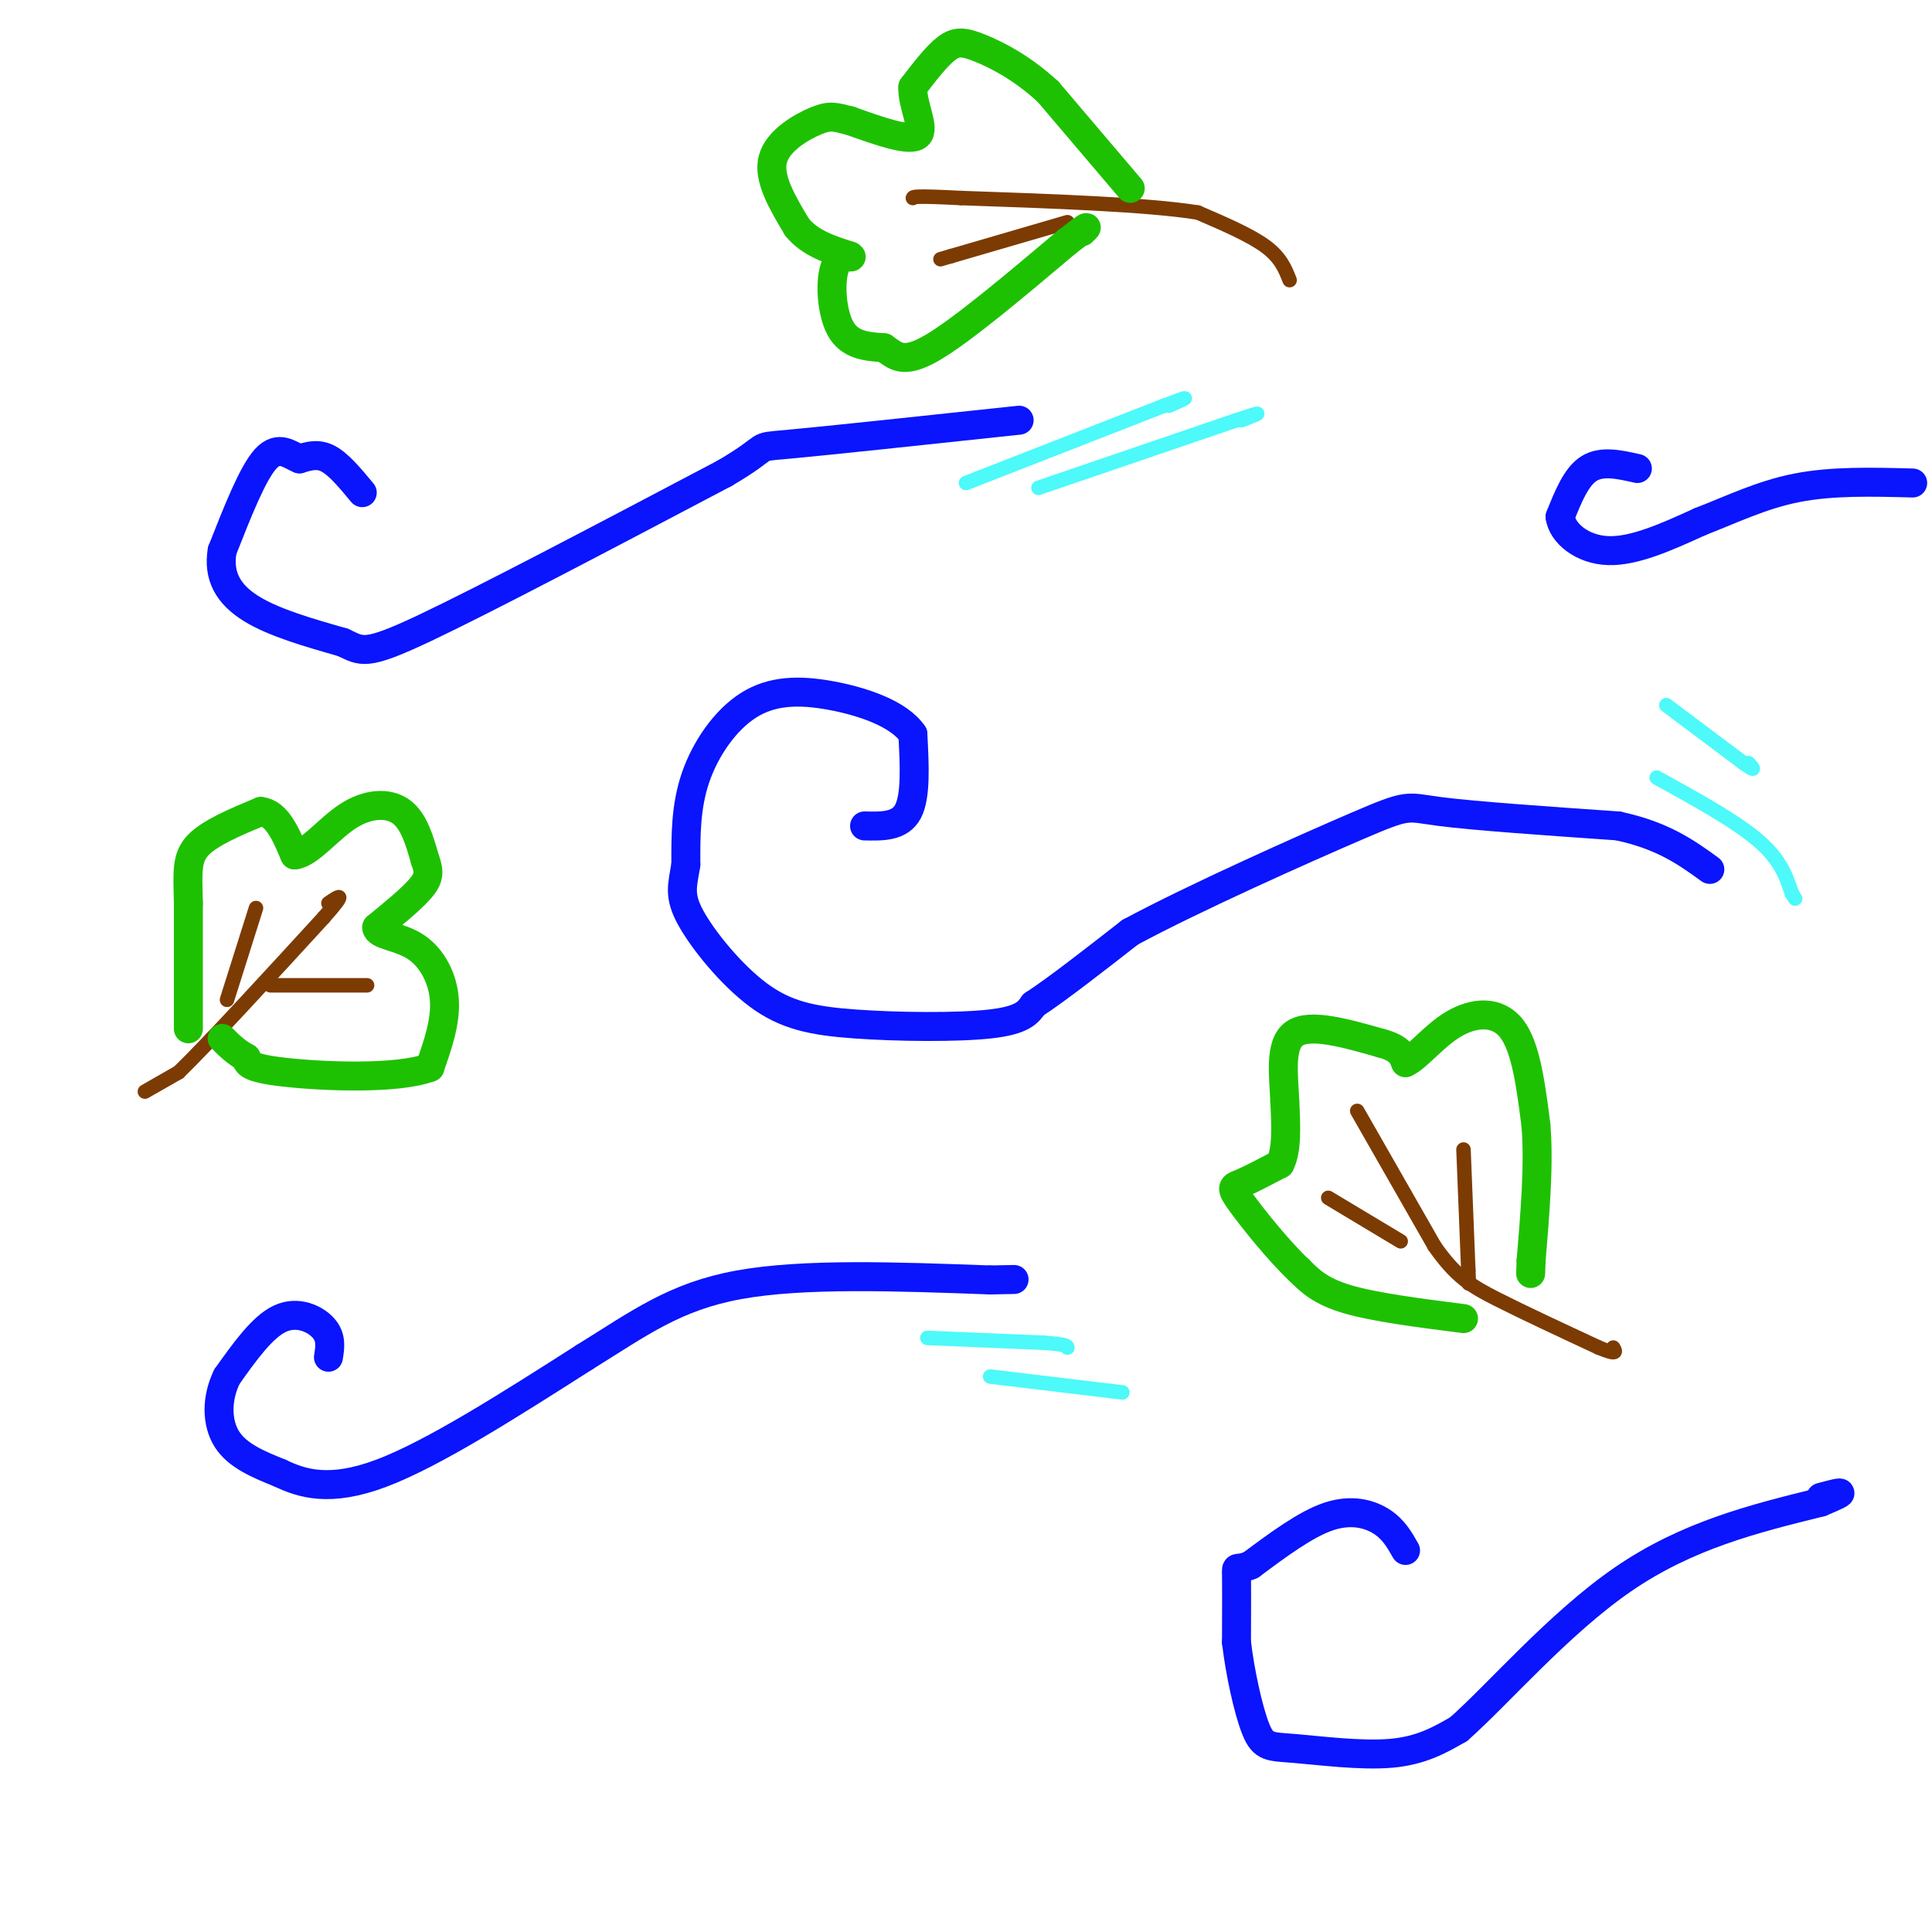 <svg viewBox='0 0 400 400' version='1.1' xmlns='http://www.w3.org/2000/svg' xmlns:xlink='http://www.w3.org/1999/xlink'><g fill='none' stroke='rgb(10,20,253)' stroke-width='6' stroke-linecap='round' stroke-linejoin='round'><path d='M75,102c-2.417,-2.917 -4.833,-5.833 -7,-7c-2.167,-1.167 -4.083,-0.583 -6,0'/><path d='M62,95c-2.089,-0.844 -4.311,-2.956 -7,0c-2.689,2.956 -5.844,10.978 -9,19'/><path d='M46,114c-0.911,5.311 1.311,9.089 6,12c4.689,2.911 11.844,4.956 19,7'/><path d='M71,133c3.978,1.844 4.422,2.956 17,-3c12.578,-5.956 37.289,-18.978 62,-32'/><path d='M150,98c10.400,-6.089 5.400,-5.311 13,-6c7.600,-0.689 27.800,-2.844 48,-5'/><path d='M179,171c3.667,0.083 7.333,0.167 9,-3c1.667,-3.167 1.333,-9.583 1,-16'/><path d='M189,152c-2.834,-4.226 -10.419,-6.793 -17,-8c-6.581,-1.207 -12.156,-1.056 -17,2c-4.844,3.056 -8.955,9.016 -11,15c-2.045,5.984 -2.022,11.992 -2,18'/><path d='M142,179c-0.720,4.399 -1.519,6.397 1,11c2.519,4.603 8.356,11.811 14,16c5.644,4.189 11.097,5.359 20,6c8.903,0.641 21.258,0.755 28,0c6.742,-0.755 7.871,-2.377 9,-4'/><path d='M214,208c4.833,-3.167 12.417,-9.083 20,-15'/><path d='M234,193c13.155,-7.083 36.042,-17.292 47,-22c10.958,-4.708 9.988,-3.917 17,-3c7.012,0.917 22.006,1.958 37,3'/><path d='M335,171c9.333,2.000 14.167,5.500 19,9'/><path d='M68,281c0.333,-2.044 0.667,-4.089 -1,-6c-1.667,-1.911 -5.333,-3.689 -9,-2c-3.667,1.689 -7.333,6.844 -11,12'/><path d='M47,285c-2.200,4.444 -2.200,9.556 0,13c2.200,3.444 6.600,5.222 11,7'/><path d='M58,305c4.511,2.156 10.289,4.044 21,0c10.711,-4.044 26.356,-14.022 42,-24'/><path d='M121,281c11.333,-7.022 18.667,-12.578 32,-15c13.333,-2.422 32.667,-1.711 52,-1'/><path d='M205,265c8.667,-0.167 4.333,-0.083 0,0'/><path d='M339,97c-3.667,-0.833 -7.333,-1.667 -10,0c-2.667,1.667 -4.333,5.833 -6,10'/><path d='M323,107c0.444,3.378 4.556,6.822 10,7c5.444,0.178 12.222,-2.911 19,-6'/><path d='M352,108c6.333,-2.444 12.667,-5.556 20,-7c7.333,-1.444 15.667,-1.222 24,-1'/><path d='M291,321c-1.244,-2.200 -2.489,-4.400 -5,-6c-2.511,-1.600 -6.289,-2.600 -11,-1c-4.711,1.600 -10.356,5.800 -16,10'/><path d='M259,324c-3.156,1.378 -3.044,-0.178 -3,2c0.044,2.178 0.022,8.089 0,14'/><path d='M256,340c0.695,6.032 2.434,14.112 4,18c1.566,3.888 2.960,3.585 8,4c5.040,0.415 13.726,1.547 20,1c6.274,-0.547 10.137,-2.774 14,-5'/><path d='M302,358c7.911,-6.956 20.689,-21.844 34,-31c13.311,-9.156 27.156,-12.578 41,-16'/><path d='M377,311c6.833,-2.833 3.417,-1.917 0,-1'/></g>
<g fill='none' stroke='rgb(124,59,2)' stroke-width='3' stroke-linecap='round' stroke-linejoin='round'><path d='M30,226c0.000,0.000 7.000,-4.000 7,-4'/><path d='M37,222c6.167,-6.000 18.083,-19.000 30,-32'/><path d='M67,190c5.167,-5.833 3.083,-4.417 1,-3'/><path d='M47,207c0.000,0.000 6.000,-19.000 6,-19'/><path d='M56,204c0.000,0.000 20.000,0.000 20,0'/><path d='M281,230c0.000,0.000 16.000,28.000 16,28'/><path d='M297,258c4.444,6.356 7.556,8.244 13,11c5.444,2.756 13.222,6.378 21,10'/><path d='M331,279c4.000,1.667 3.500,0.833 3,0'/><path d='M275,248c0.000,0.000 15.000,9.000 15,9'/><path d='M303,238c0.000,0.000 1.000,25.000 1,25'/><path d='M304,263c0.167,4.333 0.083,2.667 0,1'/><path d='M267,58c-0.917,-2.333 -1.833,-4.667 -5,-7c-3.167,-2.333 -8.583,-4.667 -14,-7'/><path d='M248,44c-10.500,-1.667 -29.750,-2.333 -49,-3'/><path d='M199,41c-9.833,-0.500 -9.917,-0.250 -10,0'/><path d='M221,46c0.000,0.000 -24.000,7.000 -24,7'/><path d='M197,53c-4.000,1.167 -2.000,0.583 0,0'/></g>
<g fill='none' stroke='rgb(30,193,1)' stroke-width='6' stroke-linecap='round' stroke-linejoin='round'><path d='M39,213c0.000,0.000 0.000,-26.000 0,-26'/><path d='M39,187c-0.133,-6.400 -0.467,-9.400 2,-12c2.467,-2.600 7.733,-4.800 13,-7'/><path d='M54,168c3.333,0.333 5.167,4.667 7,9'/><path d='M61,177c2.976,-0.238 6.917,-5.333 11,-8c4.083,-2.667 8.310,-2.905 11,-1c2.690,1.905 3.845,5.952 5,10'/><path d='M88,178c0.956,2.533 0.844,3.867 -1,6c-1.844,2.133 -5.422,5.067 -9,8'/><path d='M78,192c0.024,1.655 4.583,1.792 8,4c3.417,2.208 5.690,6.488 6,11c0.310,4.512 -1.345,9.256 -3,14'/><path d='M89,221c-6.778,2.533 -22.222,1.867 -30,1c-7.778,-0.867 -7.889,-1.933 -8,-3'/><path d='M51,219c-2.167,-1.167 -3.583,-2.583 -5,-4'/><path d='M234,39c0.000,0.000 -17.000,-20.000 -17,-20'/><path d='M217,19c-5.464,-5.036 -10.625,-7.625 -14,-9c-3.375,-1.375 -4.964,-1.536 -7,0c-2.036,1.536 -4.518,4.768 -7,8'/><path d='M189,18c-0.244,3.600 2.644,8.600 1,10c-1.644,1.400 -7.822,-0.800 -14,-3'/><path d='M176,25c-3.155,-0.774 -4.042,-1.208 -7,0c-2.958,1.208 -7.988,4.060 -9,8c-1.012,3.940 1.994,8.970 5,14'/><path d='M165,47c2.667,3.333 6.833,4.667 11,6'/><path d='M176,53c1.071,0.655 -1.750,-0.708 -3,2c-1.250,2.708 -0.929,9.488 1,13c1.929,3.512 5.464,3.756 9,4'/><path d='M183,72c2.378,1.600 3.822,3.600 10,0c6.178,-3.600 17.089,-12.800 28,-22'/><path d='M221,50c5.167,-4.000 4.083,-3.000 3,-2'/><path d='M303,273c-9.167,-1.167 -18.333,-2.333 -24,-4c-5.667,-1.667 -7.833,-3.833 -10,-6'/><path d='M269,263c-4.167,-3.905 -9.583,-10.667 -12,-14c-2.417,-3.333 -1.833,-3.238 0,-4c1.833,-0.762 4.917,-2.381 8,-4'/><path d='M265,241c1.500,-2.833 1.250,-7.917 1,-13'/><path d='M266,228c-0.200,-5.222 -1.200,-11.778 2,-14c3.200,-2.222 10.600,-0.111 18,2'/><path d='M286,216c3.833,1.000 4.417,2.500 5,4'/><path d='M291,220c2.381,-1.012 5.833,-5.542 10,-8c4.167,-2.458 9.048,-2.845 12,1c2.952,3.845 3.976,11.923 5,20'/><path d='M318,233c0.667,8.000 -0.167,18.000 -1,28'/><path d='M317,261c-0.167,4.667 -0.083,2.333 0,0'/></g>
<g fill='none' stroke='rgb(77,249,249)' stroke-width='3' stroke-linecap='round' stroke-linejoin='round'><path d='M192,277c0.000,0.000 24.000,1.000 24,1'/><path d='M216,278c4.833,0.333 4.917,0.667 5,1'/><path d='M205,285c0.000,0.000 25.000,3.000 25,3'/><path d='M230,288c4.167,0.500 2.083,0.250 0,0'/><path d='M200,100c0.000,0.000 41.000,-16.000 41,-16'/><path d='M241,84c7.000,-2.667 4.000,-1.333 1,0'/><path d='M215,101c0.000,0.000 41.000,-14.000 41,-14'/><path d='M256,87c7.000,-2.333 4.000,-1.167 1,0'/><path d='M343,161c8.167,4.500 16.333,9.000 21,13c4.667,4.000 5.833,7.500 7,11'/><path d='M371,185c1.167,1.833 0.583,0.917 0,0'/><path d='M345,146c0.000,0.000 16.000,12.000 16,12'/><path d='M361,158c2.833,2.000 1.917,1.000 1,0'/></g>
</svg>